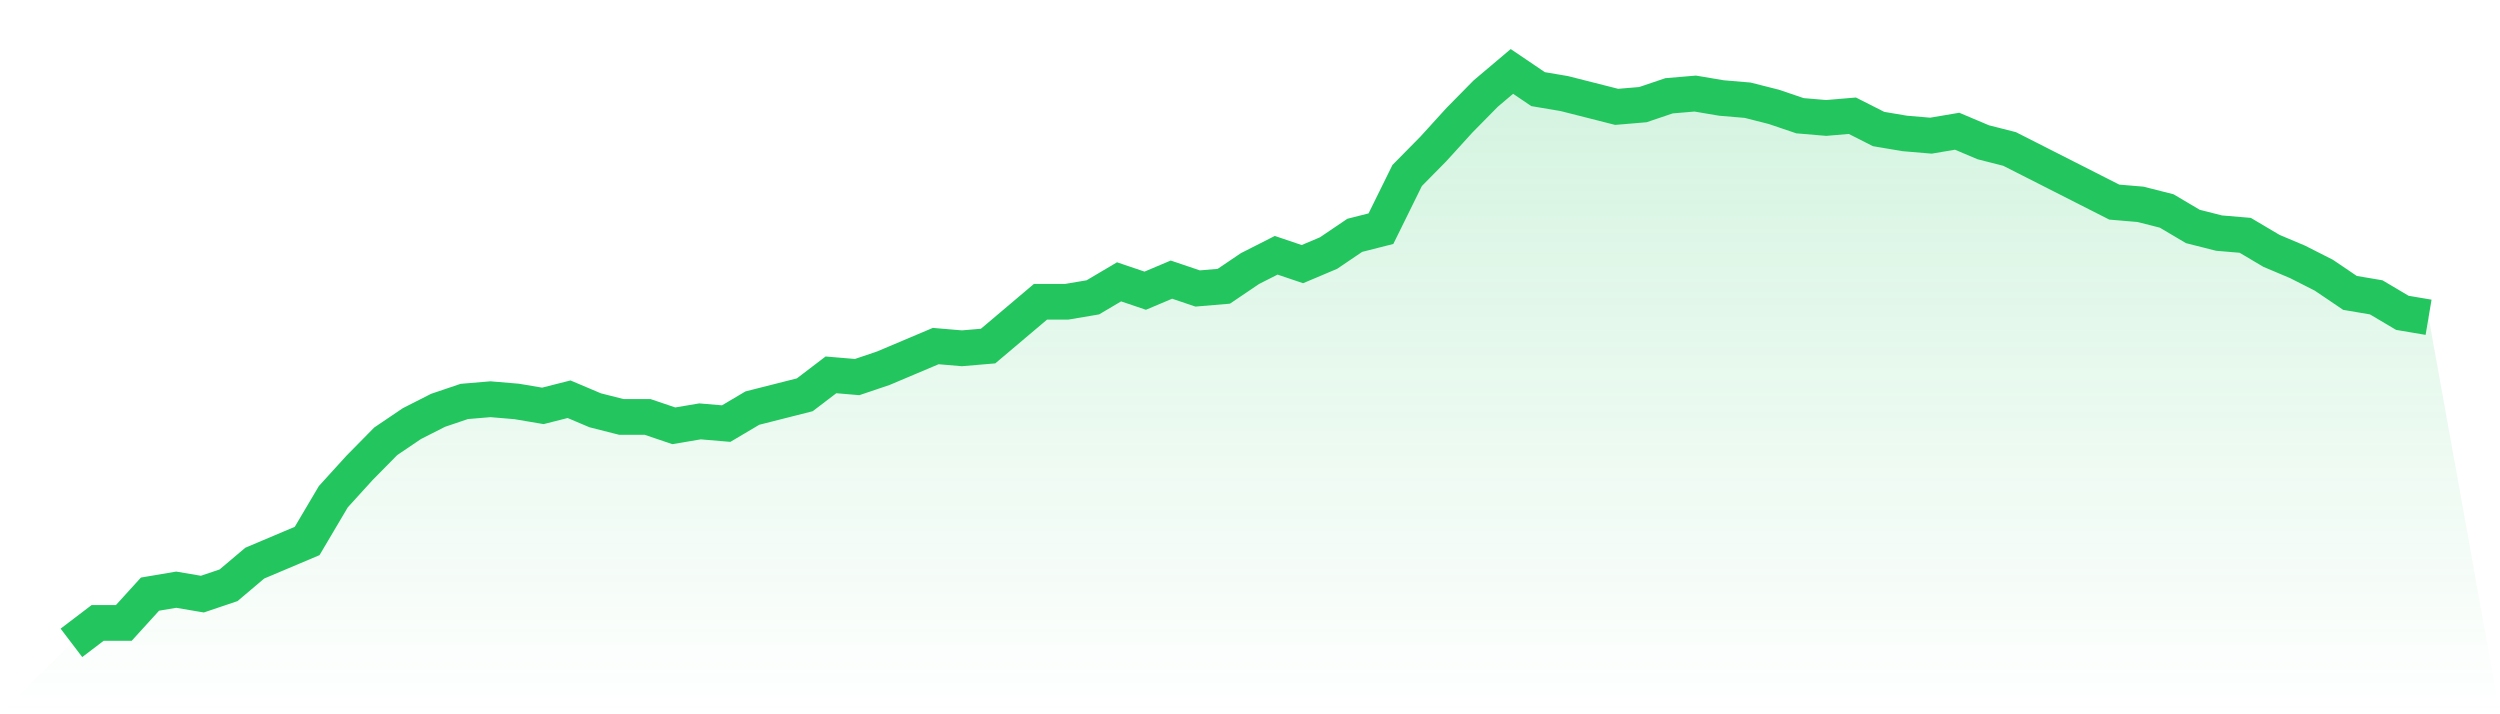 <svg viewBox="0 0 140 40" xmlns="http://www.w3.org/2000/svg">
<defs>
<linearGradient id="gradient" x1="0" x2="0" y1="0" y2="1">
<stop offset="0%" stop-color="#22c55e" stop-opacity="0.2"/>
<stop offset="100%" stop-color="#22c55e" stop-opacity="0"/>
</linearGradient>
</defs>
<path d="M4,36 L4,36 L5.467,34.884 L6.933,34.884 L8.4,33.271 L9.867,33.023 L11.333,33.271 L12.8,32.775 L14.267,31.535 L15.733,30.915 L17.2,30.295 L18.667,27.814 L20.133,26.202 L21.6,24.713 L23.067,23.721 L24.533,22.977 L26,22.481 L27.467,22.357 L28.933,22.481 L30.4,22.729 L31.867,22.357 L33.333,22.977 L34.8,23.349 L36.267,23.349 L37.733,23.845 L39.2,23.597 L40.667,23.721 L42.133,22.853 L43.6,22.481 L45.067,22.109 L46.533,20.992 L48,21.116 L49.467,20.62 L50.933,20 L52.4,19.38 L53.867,19.504 L55.333,19.38 L56.8,18.14 L58.267,16.899 L59.733,16.899 L61.2,16.651 L62.667,15.783 L64.133,16.279 L65.6,15.659 L67.067,16.155 L68.533,16.031 L70,15.039 L71.467,14.295 L72.933,14.791 L74.4,14.171 L75.867,13.178 L77.333,12.806 L78.8,9.829 L80.267,8.341 L81.733,6.729 L83.2,5.24 L84.667,4 L86.133,4.992 L87.6,5.24 L89.067,5.612 L90.533,5.984 L92,5.86 L93.467,5.364 L94.933,5.24 L96.4,5.488 L97.867,5.612 L99.333,5.984 L100.8,6.481 L102.267,6.605 L103.733,6.481 L105.2,7.225 L106.667,7.473 L108.133,7.597 L109.6,7.349 L111.067,7.969 L112.533,8.341 L114,9.085 L115.467,9.829 L116.933,10.574 L118.4,11.318 L119.867,11.442 L121.333,11.814 L122.8,12.682 L124.267,13.054 L125.733,13.178 L127.2,14.047 L128.667,14.667 L130.133,15.411 L131.6,16.403 L133.067,16.651 L134.533,17.519 L136,17.767 L140,40 L0,40 z" fill="url(#gradient)"/>
<path d="M4,36 L4,36 L5.467,34.884 L6.933,34.884 L8.4,33.271 L9.867,33.023 L11.333,33.271 L12.8,32.775 L14.267,31.535 L15.733,30.915 L17.2,30.295 L18.667,27.814 L20.133,26.202 L21.6,24.713 L23.067,23.721 L24.533,22.977 L26,22.481 L27.467,22.357 L28.933,22.481 L30.4,22.729 L31.867,22.357 L33.333,22.977 L34.8,23.349 L36.267,23.349 L37.733,23.845 L39.2,23.597 L40.667,23.721 L42.133,22.853 L43.6,22.481 L45.067,22.109 L46.533,20.992 L48,21.116 L49.467,20.62 L50.933,20 L52.4,19.38 L53.867,19.504 L55.333,19.38 L56.8,18.14 L58.267,16.899 L59.733,16.899 L61.2,16.651 L62.667,15.783 L64.133,16.279 L65.6,15.659 L67.067,16.155 L68.533,16.031 L70,15.039 L71.467,14.295 L72.933,14.791 L74.4,14.171 L75.867,13.178 L77.333,12.806 L78.8,9.829 L80.267,8.341 L81.733,6.729 L83.2,5.24 L84.667,4 L86.133,4.992 L87.6,5.24 L89.067,5.612 L90.533,5.984 L92,5.86 L93.467,5.364 L94.933,5.24 L96.4,5.488 L97.867,5.612 L99.333,5.984 L100.8,6.481 L102.267,6.605 L103.733,6.481 L105.2,7.225 L106.667,7.473 L108.133,7.597 L109.6,7.349 L111.067,7.969 L112.533,8.341 L114,9.085 L115.467,9.829 L116.933,10.574 L118.4,11.318 L119.867,11.442 L121.333,11.814 L122.8,12.682 L124.267,13.054 L125.733,13.178 L127.2,14.047 L128.667,14.667 L130.133,15.411 L131.6,16.403 L133.067,16.651 L134.533,17.519 L136,17.767" fill="none" stroke="#22c55e" stroke-width="2"/>
</svg>